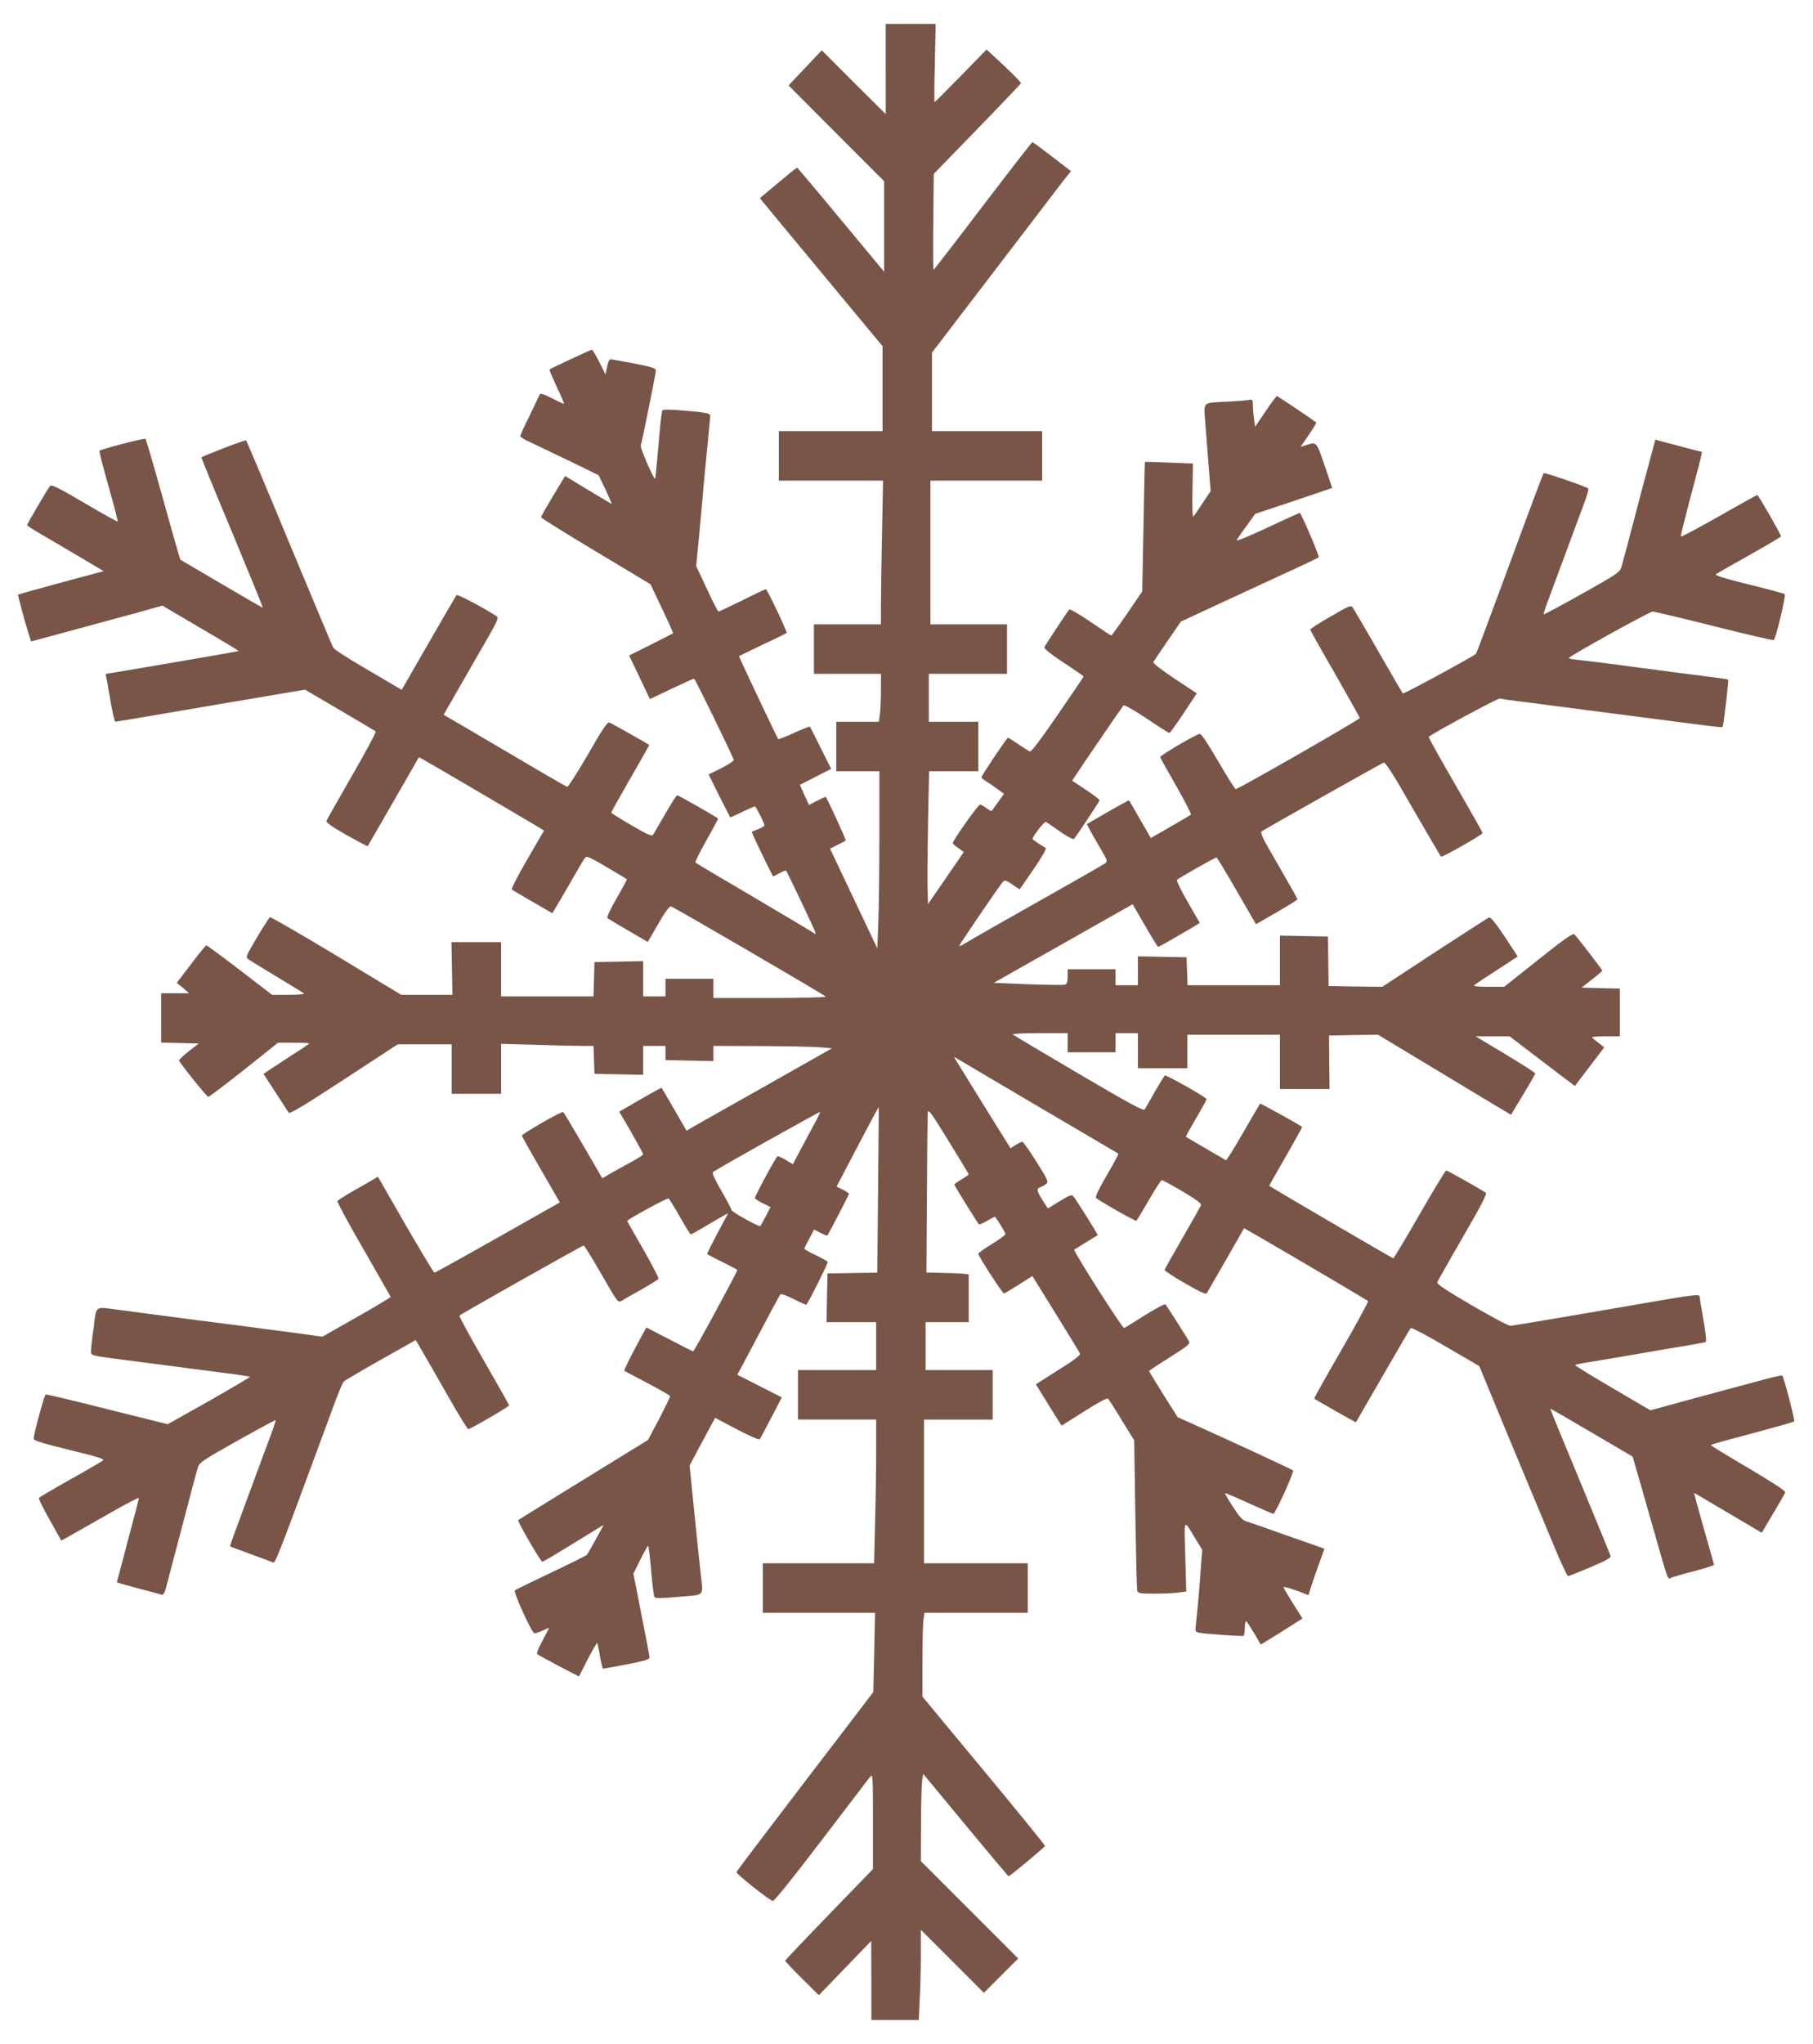 <?xml version="1.0" standalone="no"?>
<!DOCTYPE svg PUBLIC "-//W3C//DTD SVG 20010904//EN"
 "http://www.w3.org/TR/2001/REC-SVG-20010904/DTD/svg10.dtd">
<svg version="1.0" xmlns="http://www.w3.org/2000/svg"
 width="1136pt" height="1280pt" viewBox="0 0 1136 1280"
 preserveAspectRatio="xMidYMid meet">
<g transform="translate(0,1280) scale(0.1,-0.1)"
fill="#795548" stroke="none">
<path d="M5550 12368 l0 -283 -201 200 -200 200 -104 -110 -104 -110 299 -300
300 -300 0 -284 0 -283 -271 326 c-148 179 -272 326 -275 326 -3 0 -56 -43
-119 -96 l-114 -95 142 -172 c79 -95 252 -303 385 -464 l242 -291 0 -266 0
-266 -325 0 -325 0 0 -155 0 -155 327 0 326 0 -6 -317 c-4 -174 -7 -376 -7
-450 l0 -133 -210 0 -210 0 0 -155 0 -155 210 0 210 0 0 -97 c0 -54 -3 -122
-6 -150 l-7 -53 -133 0 -134 0 0 -155 0 -155 135 0 135 0 0 -403 c0 -222 -3
-472 -7 -555 l-6 -151 -148 312 -148 312 47 24 c26 13 49 25 51 27 4 4 -120
274 -126 274 -2 0 -26 -11 -54 -25 l-50 -26 -29 63 -28 63 98 50 98 50 -65
130 c-35 71 -66 131 -68 134 -3 2 -48 -15 -100 -39 -52 -24 -97 -41 -99 -39
-4 5 -189 394 -222 467 l-24 53 147 71 c82 38 150 72 152 74 6 5 -122 274
-130 274 -4 0 -71 -31 -148 -70 -78 -38 -145 -70 -149 -70 -4 0 -37 64 -73
143 l-67 142 19 195 c10 107 23 247 28 310 6 63 17 185 26 270 8 85 15 160 15
167 0 15 -32 21 -180 33 -76 6 -116 6 -120 0 -4 -6 -15 -104 -24 -218 -10
-114 -19 -208 -21 -210 -7 -8 -95 193 -90 207 9 29 95 456 95 472 0 12 -30 22
-137 43 -76 14 -143 26 -149 26 -6 0 -15 -21 -20 -47 l-10 -48 -39 78 c-22 42
-42 77 -46 77 -7 0 -261 -118 -266 -124 -2 -2 19 -51 46 -110 28 -58 48 -106
45 -106 -2 0 -37 16 -76 36 -49 25 -73 33 -76 24 -3 -7 -31 -66 -63 -132 -33
-65 -59 -124 -59 -129 0 -6 24 -21 53 -34 28 -13 139 -66 245 -117 l193 -94
44 -92 c24 -51 41 -91 37 -88 -4 2 -71 42 -149 89 l-142 86 -76 -125 c-41 -69
-75 -129 -75 -133 0 -5 154 -101 343 -214 l343 -206 72 -152 c40 -84 71 -153
69 -155 -1 -2 -64 -33 -139 -71 l-136 -68 65 -136 65 -137 135 64 c74 35 138
64 142 64 6 0 220 -439 248 -507 3 -7 -28 -28 -76 -53 l-81 -40 66 -133 c37
-72 67 -133 69 -135 1 -2 35 13 75 33 41 19 76 35 80 35 6 0 60 -105 60 -119
0 -4 -18 -15 -40 -24 l-40 -16 23 -53 c13 -29 44 -92 67 -140 l44 -87 39 20
c21 11 40 19 42 17 7 -7 174 -358 181 -380 6 -19 4 -21 -7 -11 -8 6 -176 106
-374 223 -198 116 -363 214 -367 218 -4 4 27 67 69 140 41 73 74 134 72 136
-11 11 -249 146 -256 146 -4 0 -38 -53 -75 -118 -37 -64 -72 -123 -76 -130 -7
-11 -37 2 -136 60 -69 40 -126 76 -126 79 0 4 54 100 120 215 66 114 119 208
118 209 -20 13 -237 136 -249 140 -13 5 -42 -37 -135 -200 -66 -113 -124 -204
-130 -203 -6 2 -183 104 -392 228 l-382 224 29 51 c16 27 94 164 174 303 145
250 146 252 124 266 -99 62 -241 136 -246 129 -4 -4 -83 -140 -176 -301 l-168
-292 -31 18 c-17 10 -111 65 -209 123 -98 57 -183 112 -189 123 -6 10 -129
305 -275 655 -145 350 -267 639 -271 643 -5 5 -261 -93 -280 -107 -1 -1 85
-213 193 -470 107 -258 194 -470 192 -471 -1 -1 -118 66 -260 150 l-257 151
-15 50 c-9 28 -56 196 -106 375 -50 179 -94 328 -97 332 -7 6 -278 -65 -289
-75 -2 -3 23 -103 57 -222 34 -119 60 -219 57 -221 -2 -2 -96 50 -208 116
-158 93 -206 117 -215 107 -14 -16 -144 -237 -144 -246 0 -3 35 -26 78 -51 42
-24 150 -88 240 -141 l162 -96 -177 -47 c-189 -51 -357 -98 -360 -100 -2 -2
43 -172 64 -237 l18 -56 160 43 c88 24 246 67 350 95 105 28 218 59 251 69
l62 17 240 -141 c132 -77 239 -142 238 -143 -2 -3 -821 -143 -833 -143 -1 0
-1 -6 1 -12 2 -7 15 -75 27 -150 13 -76 27 -138 32 -138 4 0 99 16 210 35 427
73 618 105 795 135 l183 31 217 -127 c119 -70 221 -130 226 -134 4 -5 -62
-129 -148 -277 -85 -149 -158 -276 -160 -284 -4 -10 35 -37 125 -88 71 -40
131 -72 133 -70 2 2 74 128 161 279 87 151 159 276 160 278 1 1 134 -76 296
-171 162 -95 338 -199 391 -230 l97 -58 -105 -181 c-58 -99 -101 -184 -97
-188 4 -4 63 -39 131 -78 l123 -71 22 37 c13 20 55 93 95 162 39 69 77 133 85
144 13 18 20 15 138 -54 68 -40 125 -74 127 -76 2 -1 -27 -55 -64 -119 -39
-67 -63 -119 -58 -124 5 -5 64 -40 131 -79 l122 -71 65 112 c40 71 70 112 80
111 14 -2 948 -546 970 -565 6 -5 -148 -9 -347 -9 l-357 0 0 60 0 60 -150 0
-150 0 0 -55 0 -55 -70 0 -70 0 0 110 0 111 -152 -3 -153 -3 -3 -107 -3 -108
-289 0 -290 0 0 170 0 170 -155 0 -156 0 3 -165 3 -165 -161 0 -160 0 -407
246 c-224 135 -411 243 -416 240 -4 -3 -41 -60 -81 -127 -69 -117 -72 -123
-54 -136 10 -8 91 -57 179 -110 88 -53 164 -100 170 -104 5 -5 -37 -9 -95 -9
l-105 0 -202 155 c-111 85 -206 155 -210 155 -4 -1 -48 -54 -96 -118 l-89
-117 39 -32 38 -33 -87 0 -88 0 0 -155 0 -154 117 -3 118 -3 -63 -49 c-34 -27
-61 -53 -60 -57 7 -20 174 -228 183 -228 6 0 106 76 224 169 l213 170 101 0
c55 0 98 -2 95 -5 -2 -3 -68 -47 -146 -97 l-141 -93 75 -115 c41 -63 79 -121
83 -128 6 -10 96 44 345 207 l338 221 169 0 169 0 0 -155 0 -155 155 0 155 0
0 157 0 156 218 -6 c119 -4 249 -7 289 -7 l72 0 3 -87 3 -88 153 -3 152 -3 0
91 0 90 70 0 70 0 0 -44 0 -45 150 -3 150 -3 0 48 0 47 298 -1 c163 -1 330 -4
371 -8 l74 -6 -424 -240 c-233 -131 -438 -247 -455 -257 l-32 -19 -77 133
c-42 73 -78 134 -80 136 -1 1 -61 -32 -134 -74 l-131 -76 19 -32 c50 -83 131
-228 131 -235 0 -4 -30 -23 -67 -44 -38 -20 -95 -52 -129 -71 l-60 -35 -119
205 c-65 112 -122 207 -126 210 -10 6 -259 -137 -259 -148 0 -4 54 -99 119
-212 l119 -206 -51 -29 c-524 -297 -729 -411 -735 -411 -4 0 -85 135 -181 300
l-173 301 -37 -22 c-20 -12 -75 -44 -124 -71 -48 -28 -90 -55 -93 -59 -3 -5
70 -141 163 -301 92 -161 169 -295 171 -299 2 -3 -94 -61 -213 -128 l-215
-122 -73 10 c-39 6 -126 18 -192 26 -66 9 -172 22 -235 31 -63 8 -182 23 -265
34 -222 29 -366 48 -495 65 -174 23 -154 35 -173 -109 -10 -68 -17 -135 -17
-149 0 -27 -7 -26 275 -62 66 -9 188 -24 270 -35 83 -11 217 -28 298 -39 82
-10 150 -21 153 -23 2 -3 -113 -70 -255 -151 l-260 -146 -378 94 c-208 53
-382 94 -387 92 -8 -3 -74 -245 -75 -277 -1 -11 54 -28 224 -70 194 -47 223
-57 208 -68 -10 -7 -102 -61 -206 -119 -103 -58 -190 -109 -193 -114 -3 -5 28
-67 68 -138 l72 -129 56 31 c30 17 139 79 243 138 103 59 187 103 187 98 0 -5
-9 -44 -21 -87 -11 -42 -34 -129 -51 -192 -16 -63 -38 -145 -48 -182 l-18 -67
31 -10 c18 -5 77 -21 132 -36 55 -14 107 -28 116 -31 12 -3 19 6 28 38 6 24
43 162 81 308 103 392 111 422 122 455 8 26 40 47 245 162 130 73 238 131 240
129 2 -2 -16 -57 -41 -122 -24 -65 -68 -182 -96 -259 -29 -77 -74 -200 -101
-274 -28 -73 -49 -134 -47 -135 2 -2 59 -23 128 -48 69 -25 132 -49 140 -52
16 -7 17 -4 382 984 27 74 55 141 62 148 7 7 111 68 231 136 l220 124 60 -103
c33 -57 105 -182 160 -279 55 -96 104 -175 109 -176 14 0 256 141 256 149 0 4
-72 131 -159 282 -87 151 -156 277 -152 280 10 11 770 439 778 439 5 0 55 -81
112 -181 100 -173 104 -179 125 -166 11 7 67 40 124 71 56 32 105 62 108 67 3
6 -40 88 -95 185 -56 96 -101 176 -101 178 0 9 252 146 260 141 4 -3 36 -55
70 -115 34 -61 65 -110 68 -110 4 0 32 15 62 33 30 18 81 48 114 67 l59 33
-68 -127 c-37 -70 -66 -129 -64 -130 2 -2 46 -25 97 -50 50 -25 92 -47 92 -49
0 -12 -271 -512 -277 -510 -4 1 -72 35 -150 76 l-143 74 -44 -81 c-61 -113
-98 -188 -94 -191 2 -1 67 -36 144 -76 78 -41 142 -78 143 -82 1 -4 -30 -68
-68 -142 l-71 -133 -403 -248 c-221 -136 -406 -250 -410 -254 -6 -5 124 -232
149 -259 4 -4 49 22 253 148 l134 82 -48 -88 c-26 -48 -52 -93 -58 -100 -7 -7
-109 -57 -227 -113 -118 -56 -219 -105 -224 -110 -10 -10 103 -260 121 -267 6
-2 30 5 52 15 23 11 41 19 41 17 0 -2 -19 -38 -41 -80 -23 -42 -38 -80 -33
-84 5 -4 66 -38 135 -74 l127 -66 53 105 c30 57 57 104 60 104 3 0 11 -36 18
-80 8 -44 16 -80 20 -80 3 0 70 12 149 27 108 21 142 31 142 43 0 8 -23 130
-51 270 l-50 255 43 87 c24 48 46 88 49 88 3 0 12 -70 19 -155 7 -85 17 -160
21 -166 6 -10 40 -9 153 1 168 15 152 -3 136 150 -6 52 -24 225 -40 384 l-29
288 46 87 c25 47 61 114 80 149 l34 63 136 -72 c74 -39 138 -67 143 -62 4 4
37 65 73 135 l66 127 -140 71 -139 71 39 72 c21 40 80 151 131 247 50 96 96
179 100 184 5 5 41 -8 84 -30 41 -21 77 -36 79 -34 16 19 137 261 134 268 -3
4 -37 23 -76 42 -39 18 -71 37 -71 40 0 4 14 32 31 63 l30 57 41 -21 c22 -11
41 -19 42 -17 8 10 136 257 136 262 0 3 -18 15 -39 26 l-39 19 131 250 c72
138 132 249 133 248 1 -1 -1 -235 -4 -519 l-5 -518 -156 -2 -156 -3 -3 -153
-3 -152 156 0 155 0 0 -150 0 -150 -245 0 -245 0 0 -155 0 -155 245 0 245 0 0
-202 c0 -112 -3 -314 -7 -450 l-6 -248 -349 0 -348 0 0 -155 0 -155 351 0 352
0 -5 -249 -6 -248 -427 -558 c-234 -306 -428 -562 -430 -569 -4 -10 197 -170
227 -181 8 -3 124 141 303 376 160 209 298 390 307 402 17 21 18 8 18 -278 l0
-300 -275 -284 c-151 -156 -275 -286 -275 -290 0 -3 47 -54 105 -111 l106
-105 164 170 164 170 1 -247 0 -248 148 0 149 0 6 128 c4 70 7 197 7 282 l0
155 198 -198 197 -197 108 108 107 107 -305 305 -305 305 1 230 c0 126 4 249
7 273 l7 43 265 -320 c146 -176 267 -321 270 -321 8 0 224 180 228 190 1 4
-171 216 -383 471 l-385 464 0 216 c0 119 3 237 6 263 l7 46 323 0 324 0 0
155 0 155 -325 0 -325 0 0 450 0 450 215 0 215 0 0 155 0 155 -210 0 -210 0 0
150 0 150 135 0 135 0 0 145 c0 80 0 148 0 153 0 4 -60 8 -132 10 l-133 3 3
482 c1 265 4 497 5 516 2 30 14 15 130 -173 70 -113 127 -208 127 -210 0 -3
-20 -17 -45 -32 -25 -14 -45 -29 -45 -33 0 -6 144 -238 154 -248 3 -3 25 6 50
21 24 14 47 26 49 26 7 0 67 -98 67 -109 0 -5 -38 -33 -85 -62 -47 -28 -85
-56 -85 -61 0 -14 151 -248 161 -248 4 0 46 25 93 55 l85 54 146 -236 c81
-130 149 -242 152 -249 3 -8 -22 -30 -66 -59 -39 -25 -102 -65 -141 -90 l-69
-44 80 -130 81 -129 141 89 c83 53 144 86 150 80 5 -5 44 -65 86 -135 l78
-126 7 -463 c4 -254 9 -470 12 -479 5 -16 19 -18 108 -18 57 0 125 3 151 7
l48 6 -6 221 c-7 245 -13 236 63 111 l43 -70 -7 -90 c-7 -115 -24 -305 -32
-372 -6 -49 -5 -52 17 -57 47 -9 272 -25 281 -20 4 3 8 25 8 50 0 25 4 43 9
40 5 -3 27 -37 50 -75 l41 -70 109 67 c59 37 118 74 130 82 l22 15 -57 90
c-31 50 -59 96 -61 103 -3 8 25 1 76 -17 l80 -30 10 32 c5 18 27 83 49 145
l41 113 -22 8 c-12 5 -49 17 -82 29 -33 11 -125 44 -205 72 -80 29 -160 56
-178 62 -26 7 -44 26 -86 91 -29 45 -52 84 -50 86 2 2 69 -26 149 -63 80 -36
149 -66 154 -66 12 0 132 263 123 272 -6 6 -397 187 -640 296 l-83 37 -90 142
c-49 79 -89 145 -89 147 0 2 58 41 130 86 109 69 128 84 121 99 -15 27 -141
225 -149 233 -4 4 -61 -27 -127 -68 -66 -42 -125 -78 -131 -81 -10 -4 -321
484 -313 491 2 1 36 22 74 46 39 23 71 44 73 45 3 3 -137 226 -153 244 -11 11
-25 6 -86 -32 l-73 -45 -33 51 c-37 60 -40 73 -15 82 9 3 26 12 36 20 18 14
15 20 -60 140 -43 69 -83 125 -88 125 -5 0 -23 -9 -42 -20 l-32 -21 -170 273
c-93 150 -173 280 -178 288 -7 13 -5 13 16 -1 14 -9 246 -145 515 -304 270
-158 492 -289 493 -290 2 -2 -31 -63 -73 -135 -50 -86 -74 -135 -67 -142 17
-17 246 -147 252 -143 4 2 39 61 79 130 40 69 76 125 81 125 4 0 63 -32 130
-71 82 -49 119 -76 116 -86 -3 -7 -55 -100 -116 -205 -61 -105 -112 -196 -113
-201 -1 -4 56 -42 127 -83 98 -56 131 -72 138 -62 4 7 58 101 120 208 61 107
112 196 113 198 2 3 767 -446 777 -456 3 -4 -72 -142 -167 -307 -96 -165 -172
-301 -170 -304 7 -6 260 -150 261 -148 1 1 77 133 169 292 92 160 170 294 175
298 4 5 102 -47 218 -115 l211 -123 186 -450 c103 -247 226 -543 274 -657 47
-115 91 -208 96 -208 6 0 69 25 140 55 90 38 129 59 127 69 -1 8 -88 218 -191
468 -104 249 -188 454 -187 456 2 1 118 -66 259 -149 l257 -151 19 -67 c11
-36 52 -178 91 -316 117 -411 109 -386 128 -377 9 5 74 24 145 42 70 19 127
37 127 40 0 3 -29 105 -64 228 -35 122 -62 222 -60 222 2 0 25 -13 51 -29 27
-16 121 -72 210 -124 l162 -96 71 120 c39 65 73 125 76 133 3 9 -70 57 -230
152 -130 76 -236 141 -236 144 0 3 82 27 183 53 267 72 331 90 339 96 6 6 -64
277 -75 287 -2 3 -74 -14 -158 -37 -85 -23 -235 -63 -334 -90 -99 -27 -215
-58 -257 -70 l-77 -21 -235 138 c-130 76 -236 141 -236 145 0 3 35 11 78 17
42 7 181 30 307 52 127 22 273 47 325 55 52 9 100 18 106 20 8 2 4 44 -12 137
-13 73 -24 139 -24 147 0 18 -35 14 -340 -39 -455 -79 -825 -141 -845 -143
-11 -1 -120 57 -242 128 -164 96 -221 134 -217 145 3 8 75 136 161 284 121
209 152 270 142 277 -44 29 -240 139 -247 139 -5 0 -80 -124 -167 -275 -87
-151 -161 -275 -165 -275 -6 0 -767 445 -777 454 -1 1 46 84 104 184 58 101
104 184 102 185 -26 19 -261 148 -263 146 -2 -2 -50 -84 -106 -181 -56 -98
-105 -176 -108 -174 -4 2 -62 36 -129 75 l-123 72 16 31 c9 16 38 68 65 113
27 46 49 87 49 92 -1 11 -252 153 -261 148 -4 -3 -32 -49 -63 -102 -30 -54
-59 -104 -64 -111 -7 -11 -102 41 -413 224 -222 130 -408 241 -413 246 -6 4
69 8 167 8 l177 0 0 -60 0 -60 150 0 150 0 0 60 0 60 70 0 70 0 0 -110 0 -110
155 0 155 0 0 105 0 105 290 0 290 0 0 -170 0 -170 155 0 156 0 -2 168 -1 167
154 3 153 2 370 -223 c204 -123 391 -236 417 -251 l46 -27 76 126 c42 69 76
129 76 133 0 4 -85 58 -187 120 l-187 112 106 0 107 0 168 -128 c92 -71 184
-140 204 -155 l37 -28 92 121 92 121 -28 22 c-15 12 -35 27 -43 34 -13 10 2
12 77 13 l92 0 0 150 0 149 -120 3 -120 3 64 50 c36 28 65 53 66 56 0 6 -147
197 -174 227 -10 10 -56 -22 -227 -158 l-214 -170 -99 0 c-60 0 -96 4 -90 9 5
5 69 48 142 95 l132 86 -82 125 c-54 81 -88 123 -97 120 -7 -3 -161 -102 -342
-220 l-328 -215 -168 2 -168 3 -2 155 -2 155 -151 3 -150 3 0 -156 0 -155
-290 0 -289 0 -3 88 -3 87 -152 3 -153 3 0 -91 0 -90 -70 0 -70 0 0 50 0 50
-150 0 -150 0 0 -45 c0 -32 -5 -47 -15 -51 -8 -4 -113 -2 -231 2 l-217 9 189
107 c104 59 300 169 435 246 l246 139 78 -134 c42 -73 79 -133 82 -133 5 0
106 58 205 116 l56 34 -75 130 c-41 71 -72 134 -69 139 6 9 238 141 249 141 3
0 60 -94 126 -209 l121 -209 130 75 c72 41 130 78 130 81 0 4 -54 99 -119 212
-106 181 -117 206 -103 215 30 20 747 424 762 429 11 4 61 -74 184 -290 94
-162 173 -297 176 -299 8 -5 259 138 260 148 0 4 -77 140 -171 303 -94 162
-169 297 -167 299 22 22 435 244 447 241 9 -3 54 -10 101 -16 47 -5 153 -19
235 -30 216 -28 369 -48 540 -70 83 -11 204 -26 270 -35 215 -28 246 -32 249
-26 6 10 39 291 35 295 -2 2 -60 11 -129 19 -141 18 -372 48 -595 78 -82 11
-178 22 -212 26 -35 3 -63 9 -63 12 1 11 506 291 526 291 10 0 184 -41 386
-92 202 -51 370 -90 373 -86 13 13 77 280 68 287 -4 4 -106 32 -226 61 -164
41 -215 57 -204 65 8 5 103 60 211 120 108 61 196 113 196 116 0 11 -142 259
-149 259 -3 0 -112 -60 -241 -134 -129 -73 -236 -130 -238 -126 -2 6 27 121
102 403 19 70 32 127 30 127 -2 0 -48 12 -102 26 -53 14 -118 32 -144 38 l-46
13 -12 -46 c-7 -25 -21 -77 -31 -116 -11 -38 -51 -189 -89 -335 -38 -146 -74
-281 -80 -300 -9 -33 -25 -44 -246 -168 -130 -73 -238 -131 -241 -129 -2 3 9
40 26 83 16 44 66 178 111 299 45 121 96 261 115 310 19 50 31 93 27 96 -14
12 -273 101 -279 96 -5 -5 -67 -170 -265 -707 -104 -281 -157 -422 -160 -425
-36 -27 -454 -253 -458 -248 -4 5 -73 124 -154 265 -81 141 -153 264 -160 274
-12 15 -24 10 -139 -57 -70 -40 -127 -77 -127 -82 0 -4 70 -129 155 -276 85
-148 155 -273 155 -278 0 -9 -759 -444 -777 -445 -4 -1 -53 77 -109 173 -67
115 -106 174 -117 173 -21 -2 -247 -134 -247 -145 0 -5 45 -86 100 -181 54
-95 96 -176 92 -180 -4 -3 -62 -38 -129 -76 l-122 -70 -67 116 c-37 64 -68
118 -69 120 -2 1 -61 -31 -134 -73 l-131 -76 16 -31 c9 -16 38 -69 66 -116 48
-81 50 -86 32 -99 -10 -7 -203 -118 -429 -245 -225 -127 -427 -242 -447 -255
-21 -13 -38 -21 -38 -17 0 7 257 384 275 403 11 11 20 8 58 -18 l46 -31 87
126 c48 69 82 129 77 133 -5 3 -26 16 -46 29 -20 13 -37 26 -37 28 0 17 75
112 84 107 6 -3 46 -31 89 -61 43 -30 82 -51 86 -46 20 23 161 236 161 243 0
4 -39 34 -86 65 l-86 57 18 27 c27 43 296 436 304 445 4 5 69 -32 144 -82 74
-50 139 -91 143 -91 5 0 45 56 90 124 l82 124 -139 92 c-84 56 -137 97 -133
104 3 6 43 65 89 132 l83 121 228 106 c125 58 318 147 428 198 110 50 204 95
208 99 6 5 -102 259 -118 278 -1 1 -93 -40 -203 -92 -126 -59 -199 -88 -193
-78 5 9 33 50 63 90 l53 74 240 80 c132 45 241 81 242 82 0 1 -20 64 -47 141
-52 151 -49 149 -117 127 l-33 -10 51 75 c28 41 49 76 47 77 -20 17 -243 166
-247 166 -3 0 -35 -43 -71 -96 l-65 -96 -7 43 c-3 24 -7 63 -7 87 -1 39 -3 42
-23 38 -13 -3 -72 -8 -133 -11 -166 -9 -152 3 -143 -128 5 -62 14 -184 21
-272 l13 -160 -50 -75 c-27 -41 -53 -79 -58 -85 -6 -6 -8 56 -6 161 l3 171
-149 6 c-83 4 -151 5 -152 4 -1 -1 -5 -184 -9 -407 l-8 -404 -94 -138 c-52
-76 -97 -138 -100 -138 -3 0 -61 39 -130 86 -69 47 -129 82 -133 77 -13 -15
-151 -223 -156 -237 -3 -8 42 -44 121 -96 69 -45 125 -84 125 -87 0 -2 -73
-109 -162 -239 -108 -157 -166 -233 -175 -230 -7 3 -40 24 -73 46 -32 22 -61
40 -64 40 -7 0 -166 -237 -166 -248 0 -4 12 -15 28 -24 15 -9 46 -30 70 -48
l43 -31 -37 -52 c-21 -29 -39 -54 -40 -56 -2 -2 -16 6 -32 17 -15 12 -33 22
-40 24 -10 3 -172 -225 -172 -242 0 -4 16 -18 35 -31 l34 -25 -112 -163 -112
-163 -3 94 c-2 51 0 238 3 416 l7 322 154 0 154 0 0 155 0 155 -155 0 -155 0
0 150 0 150 245 0 245 0 0 155 0 155 -240 0 -240 0 0 450 0 450 350 0 350 0 0
155 0 155 -345 0 -345 0 0 246 0 246 387 506 c213 279 409 535 435 569 l49 61
-118 91 c-65 50 -121 91 -124 91 -3 0 -143 -180 -310 -399 -167 -220 -306
-400 -309 -400 -3 -1 -4 134 -2 299 l3 301 272 280 c150 154 273 284 275 288
1 4 -47 53 -106 109 l-110 102 -161 -165 c-89 -91 -163 -165 -165 -165 -2 0
-2 110 2 245 l5 245 -156 0 -157 0 0 -282z m-438 -6589 c-16 -30 -55 -103 -87
-162 l-57 -108 -43 26 c-24 14 -47 25 -52 25 -8 0 -143 -249 -143 -263 0 -4
22 -18 49 -32 l49 -24 -30 -58 c-17 -32 -32 -60 -34 -61 -6 -8 -181 89 -181
101 0 6 -29 61 -63 120 -37 62 -59 111 -54 116 16 15 668 380 672 377 2 -2
-10 -28 -26 -57z"/>
</g>
</svg>
